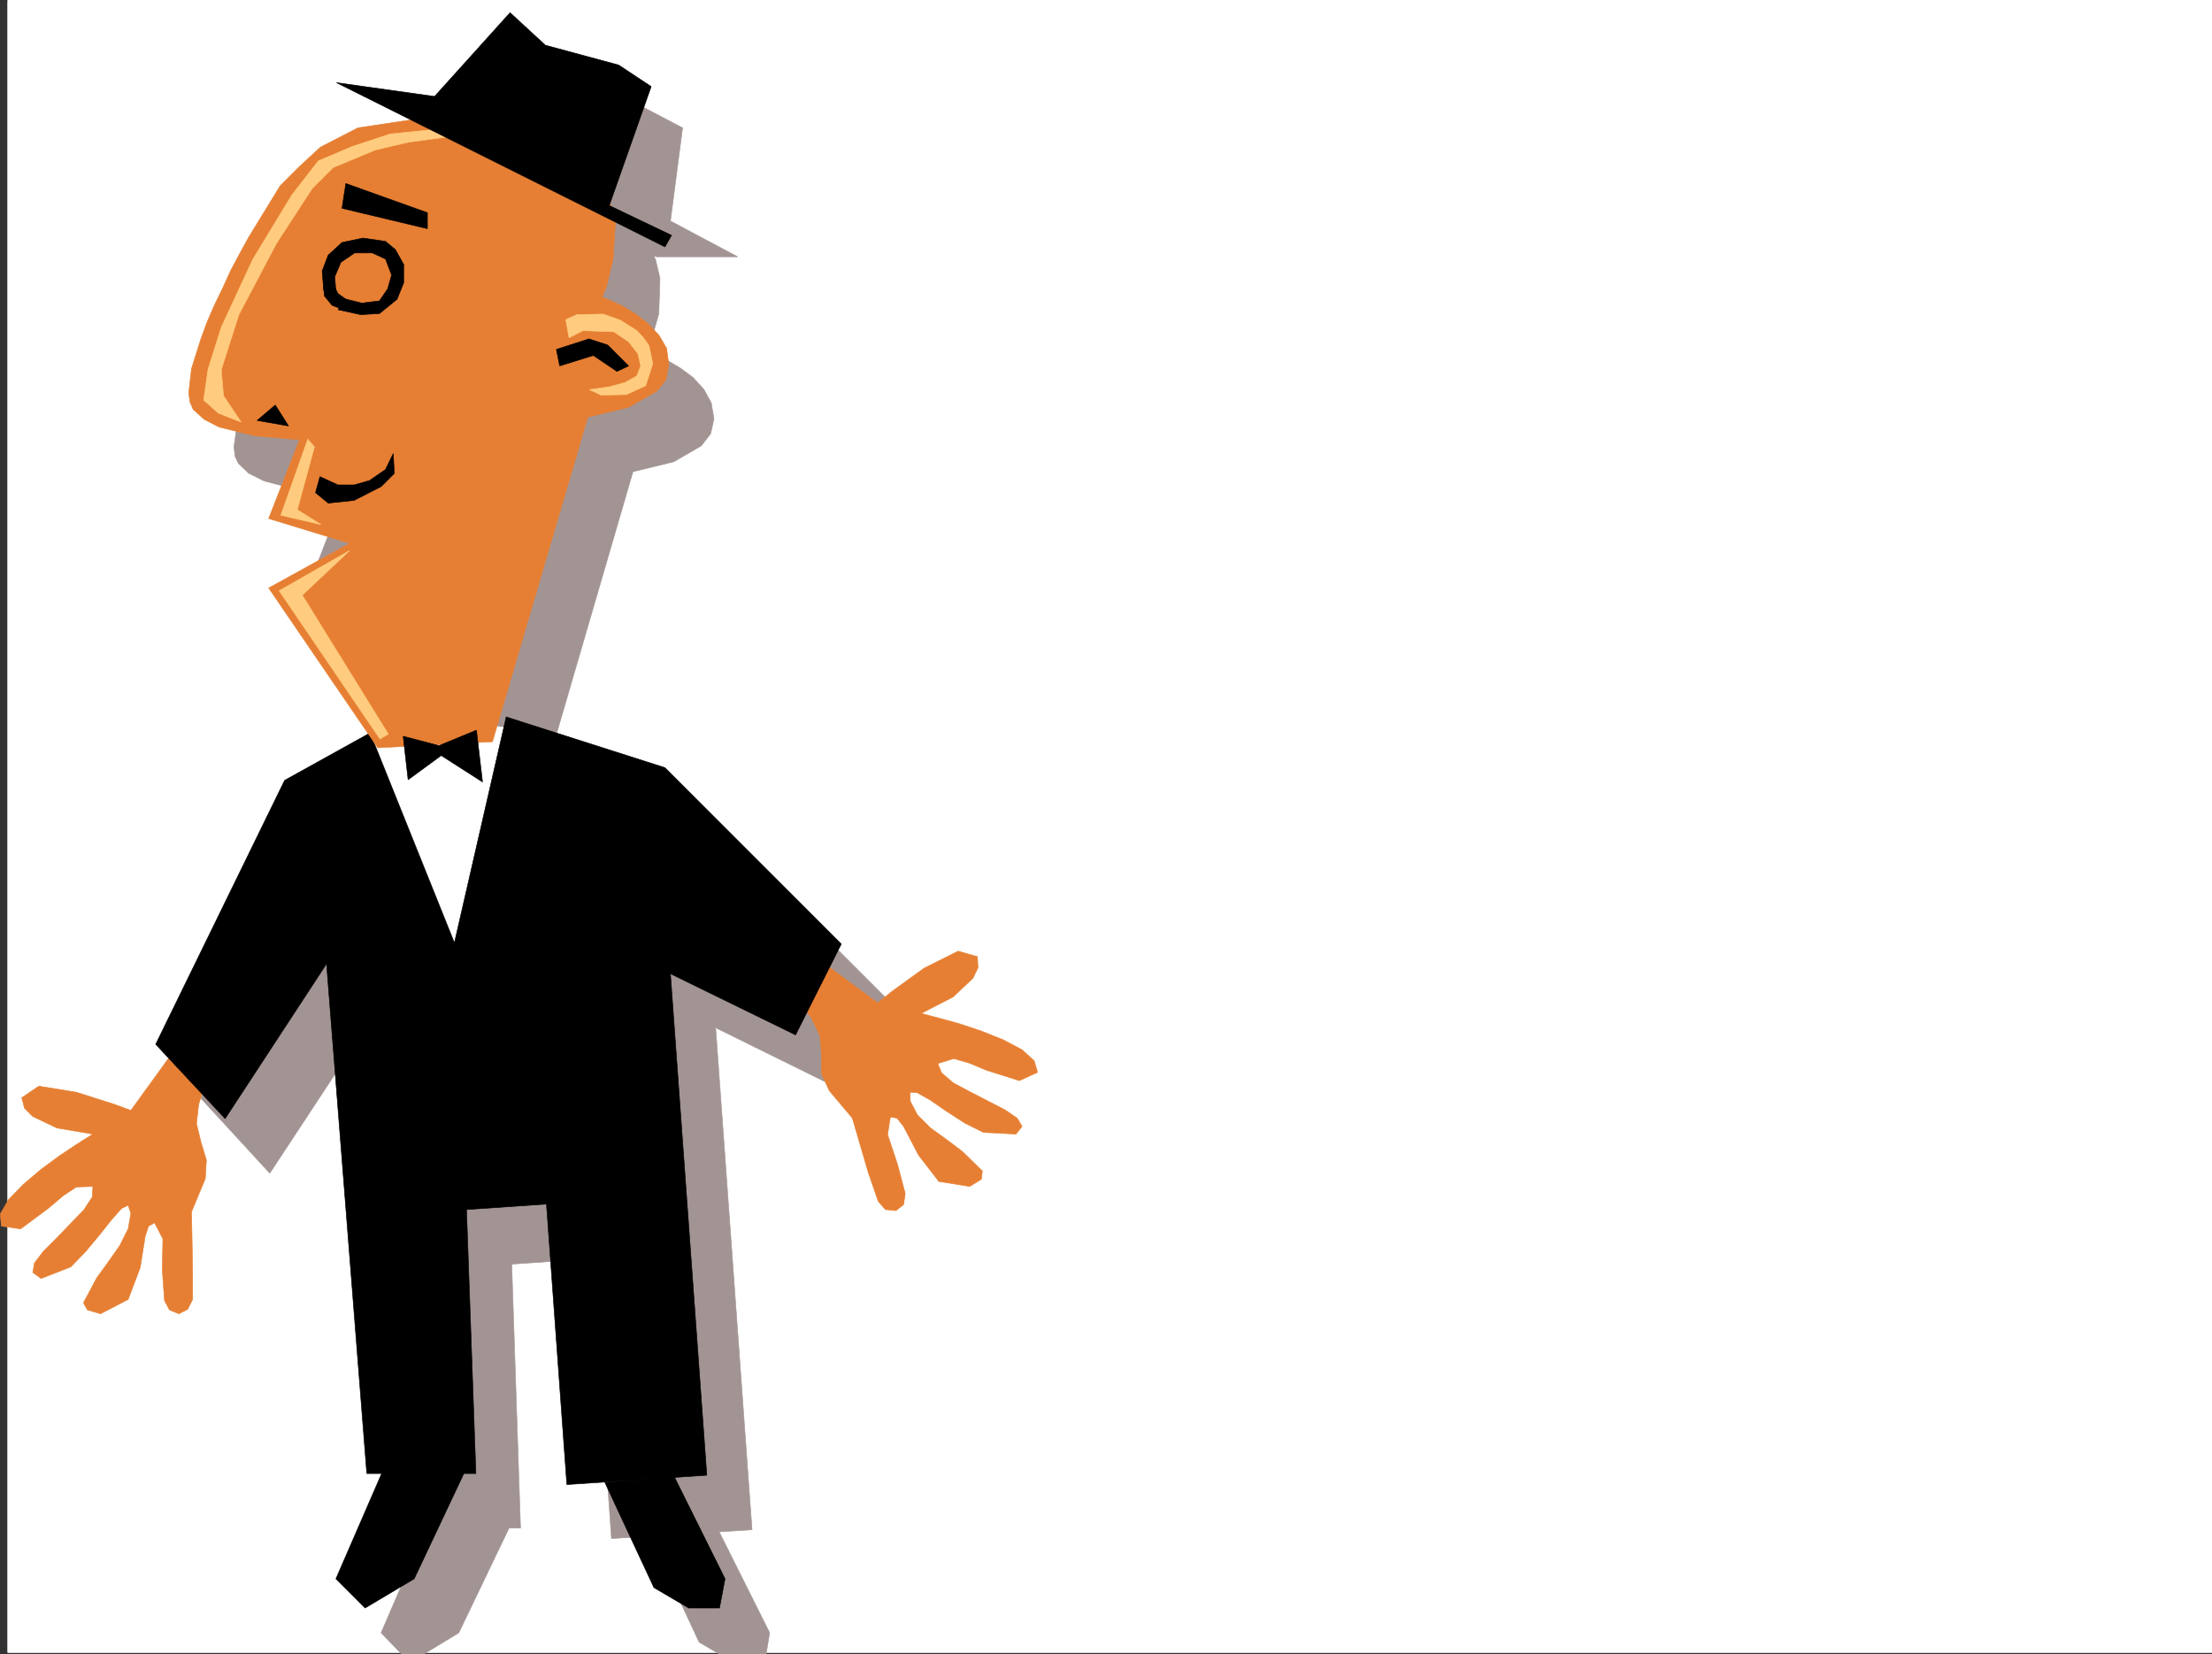 <svg xmlns="http://www.w3.org/2000/svg" width="3007.12" height="2248.25"><rect width="100%" height="100%" fill="#333333" stroke="none"/><defs><clipPath id="a"><path d="M0 0h2997v2244.137H0Zm0 0"/></clipPath><clipPath id="b"><path d="M507 2071h177v175.09H507Zm0 0"/></clipPath><clipPath id="c"><path d="M873 2079h164v167.09H873Zm0 0"/></clipPath><clipPath id="d"><path d="M873 2078h164v168.09H873Zm0 0"/></clipPath></defs><path fill="#fff" d="M10.104 2246.297H3007.12V0H10.104Zm0 0"/><g clip-path="url(#a)" transform="translate(10.104 2.16)"><path fill="#fff" fill-rule="evenodd" stroke="#fff" stroke-linecap="square" stroke-linejoin="bevel" stroke-miterlimit="10" stroke-width=".743" d="M.742 2244.137h2995.531V-2.16H.743Zm0 0"/></g><path fill="#a39494" fill-rule="evenodd" stroke="#a39494" stroke-linecap="square" stroke-linejoin="bevel" stroke-miterlimit="10" stroke-width=".743" d="m611.737 1030.637-163.32 104.125L273.093 1492.8l93.644 101.855 138.61-210.476 53.957 692.851h148.343l-11.965-358.781 108.622-7.508 26.98 380.48 191.082-11.96-49.465-682.336 170.086 83.87 62.168-123.597-239.758-239.683-252.508-86.88zm0 0"/><path fill="#a39494" fill-rule="evenodd" stroke="#a39494" stroke-linecap="square" stroke-linejoin="bevel" stroke-miterlimit="10" stroke-width=".743" d="m681.452 233.7-63.695 3.753-69.676 10.48-50.945 25.454-29.25 26.98-25.454 26.195-42.734 68.934-12.707 23.969-12.004 22.445-11.965 23.965-11.261 23.227-8.993 23.226-8.996 22.48-11.218 40.43-4.497 32.219 1.485 12.707 4.496 9.738 14.234 13.489 20.996 10.48 48.68 12.746 59.938 5.238-41.211 106.352 110.144 33.703-110.144 61.426 148.386 217.242 156.555-7.508 128.875-441.91 55.441-13.488 37.5-21.738 12.707-16.461 4.497-20.215-3.715-21.742-9.774-17.946-14.976-16.5-17.242-12.746-16.461-9.738-14.977-6.723-14.273-5.984 6.023-14.973 10.477-36.715 1.488-47.937-5.984-25.453-12.004-23.969-8.954-11.262-11.261-9.734-13.488-9.738-14.231-9.735-32.96-16.46-33.708-13.493-31.473-10.476-26.238-7.508zm0 0"/><path fill="#fff" fill-rule="evenodd" stroke="#fff" stroke-linecap="square" stroke-linejoin="bevel" stroke-miterlimit="10" stroke-width=".743" d="m474.651 1032.121 64.438-64.394 170.828 24.71-77.926 352.797zm0 0"/><path fill="#a39494" fill-rule="evenodd" stroke="#a39494" stroke-linecap="square" stroke-linejoin="bevel" stroke-miterlimit="10" stroke-width=".743" d="M556.292 246.41 892.71 349.047h110.144l-91.418-48.68 16.5-126.605-137.12-71.907-106.391 7.508zm0 0"/><g clip-path="url(#b)" transform="translate(10.104 2.16)"><path fill="#a39494" fill-rule="evenodd" stroke="#a39494" stroke-linecap="square" stroke-linejoin="bevel" stroke-miterlimit="10" stroke-width=".743" d="m569.414 2074.871-61.426 142.285 38.98 40.469 66.669-40.469 69.675-145.297zm0 0"/></g><g clip-path="url(#c)" transform="translate(10.104 2.16)"><path fill="#a39494" fill-rule="evenodd" d="m873.61 2086.836 66.706 143.066 47.192 27.723h41.957l6.762-40.469-68.934-137.828zm0 0"/></g><g clip-path="url(#d)" transform="translate(10.104 2.16)"><path fill="none" stroke="#a39494" stroke-linecap="square" stroke-linejoin="bevel" stroke-miterlimit="10" stroke-width=".743" d="m873.61 2086.836 66.706 143.066 47.192 27.723h41.957l6.762-40.469-68.934-137.828zm0 0"/></g><path fill="#e67f33" fill-rule="evenodd" stroke="#e67f33" stroke-linecap="square" stroke-linejoin="bevel" stroke-miterlimit="10" stroke-width=".743" d="m1110.026 1301.797 83.164 61.426 19.473-15.758 43.441-31.438 46.45-23.226 26.238 7.469.742 15.015-6.727 14.192-26.976 25.496-43.48 22.441 25.492 6.766 26.98 7.468 29.207 9.774 29.988 11.965 25.457 13.488 16.5 14.977 4.497 15.718-24.75 11.262-44.926-14.234-23.227-9.735-20.996-6.023-21.738 6.765 5.238 12.707 15.758 13.489 22.48 12.004 24.711 12.707 23.227 12.004 16.5 11.222 6.726 11.262-8.25 10.48-44.183-2.269-25.492-12.707-25.457-16.5-21.739-14.977-17.242-9.734-9.738-.742v11.96l9.738 18.731 17.984 17.985 21.739 15.718 20.96 15.758 27.72 26.941-1.485 11.262-15.719 9.735-41.953-6.766-27.722-35.934-20.254-38.941-8.992-11.262-8.993-1.484-3.714 23.969 13.449 40.43 10.52 39.722-2.27 14.977-10.477 8.21-14.234-1.484-9.735-11.223-13.492-38.945-21.738-74.172-31.477-37.457-10.476-23.187v-25.492l-2.23-26.196-11.262-23.226-17.243-23.969zM238.643 1425.39l-60.722 83.872-22.442-8.25-51.73-16.461-50.95-8.25-23.222 15.715 3.754 14.234 11.219 11.262 33.004 15.715 48.68 8.253-22.485 14.231-22.485 14.976-25.453 18.727-24.71 20.957-19.512 20.215L.37 1650.059l1.484 16.5 26.235 3.753 38.203-28.464 19.472-16.5 17.985-11.965 22.484-.742-.746 14.23-11.219 17.207-17.988 18.727-19.512 20.214-17.945 17.989-12.004 15.719-2.27 12.746 11.262 8.25 40.47-15.758 20.214-20.957 18.73-22.485 17.243-21.699 12.746-14.234 8.992-4.496 3.715 11.222-3.715 20.996-11.258 22.446-15.719 22.48-15.757 21.742-17.989 33.704 5.281 9.734 17.946 5.238 37.496-19.469 16.46-43.44 6.766-42.696 4.497-13.492 8.21-4.497 11.262 21.7-.742 42.699 2.969 41.21 6.765 12.747 12.746 5.238 11.965-6.02 6.766-13.449v-41.957l-1.527-77.144 18.73-44.965 1.524-25.453-7.504-24.711-5.985-24.71 2.973-26.235 8.992-28.465zm0 0"/><path fill-rule="evenodd" stroke="#000" stroke-linecap="square" stroke-linejoin="bevel" stroke-miterlimit="10" stroke-width=".743" d="m503.116 996.191-116.125 64.395-175.328 358.785 94.39 101.11 137.868-210.473 54.699 692.851h148.344l-12.746-358.78 108.66-7.47 27.722 381.223 190.297-12.707-49.46-681.629 170.085 83.164 62.207-123.594-239.761-239.683-215.793-68.934-70.418 307.094Zm0 0"/><path fill="#e67f33" fill-rule="evenodd" stroke="#e67f33" stroke-linecap="square" stroke-linejoin="bevel" stroke-miterlimit="10" stroke-width=".743" d="m620.73 160.27-64.438 3.011-69.676 10.48-50.95 26.235-29.206 26.941-25.492 25.493-42.696 69.636-12.75 23.227-11.96 22.48-11.262 24.711-11.223 23.227-9.734 22.445-8.25 22.48-12.75 40.47-3.75 32.921 1.523 12.004 4.496 10.48L277.59 570l20.215 10.48 48.718 12.004 60.68 5.239-41.953 107.093 110.144 33.704-110.144 60.683 148.348 217.203 155.851-8.25 129.617-441.168 55.442-13.449 38.203-21.738 12.746-15.719 3.754-20.996-3.012-21.703-10.48-17.985-14.973-15.718-16.5-12.746-17.207-10.48-14.27-6.724-14.234-6.023 6.023-14.23 8.993-37.461 2.972-47.934-5.984-24.71-12.004-24.712-8.992-10.48-11.219-10.48-13.492-9.735-14.973-8.992-32.965-16.5-33-13.453-31.433-11.258-26.98-7.469zm0 0"/><path fill="#ffcc7f" fill-rule="evenodd" stroke="#ffcc7f" stroke-linecap="square" stroke-linejoin="bevel" stroke-miterlimit="10" stroke-width=".743" d="m605.753 174.504-74.914 7.508-52.434 17.242-45.707 19.473-35.973 46.41-53.214 87.664-42.7 92.117-17.984 56.93-5.984 41.918 20.214 17.984 30.735 12.004-23.969-35.973-3.012-35.191 23.97-74.914 50.948-96.617 48.72-74.914 28.464-28.426 57.71-23.969 44.927-10.52 50.203-6.722zM418.464 596.98l-36.715 103.34 54.664 12.746-32.219-20.214 23.262-85.395zm-38.981 205.977 95.91-54.7-64.437 60.684 116.871 188.735-11.223 6.765zm389.629-368.516 4.496 24.711 18.73-9.738 41.954 1.488 20.215 13.489 12.746 16.46 3.754 16.5-5.239 13.489-15.757 8.957-21.739 6.02-26.941 3.753 15.719 7.469 34.449-.742 26.234-12.004 9.735-29.953-5.239-24.711-7.468-10.477-8.993-9.738-22.48-14.23-23.227-8.25-35.972.742zm0 0"/><path fill-rule="evenodd" stroke="#000" stroke-linecap="square" stroke-linejoin="bevel" stroke-miterlimit="10" stroke-width=".743" d="m349.53 571.484 24.711-20.957 17.988 28.465zm85.395 76.403 24.71 11.261h21.743l20.996-6.023 21.7-14.973 10.519-21.703 1.484 26.942-17.984 17.984-36.715 18.73-35.192 3.754-17.242-14.234Zm35.23-398.469 110.887 39.687v21.739l-116.125-27.719Zm286.211 225.453 44.184-14.234 25.492 8.25 28.465 28.465-15.72 7.468-32.214-21.699-45.71 14.23zM518.835 2002.86l-62.168 143.066 39.683 39.687 66.707-39.687 68.934-146.078zm303.453 12.003 66.707 143.028 47.191 27.722h41.957l7.508-39.687-68.933-138.57zM440.167 395.496l-2.23-26.976 8.25-21.743 18.73-17.203 28.465-5.984 30.691 4.46 13.492 11.259 11.258 20.214v24.711l-8.992 22.485-23.969 19.472-25.492 1.485-30.734-6.727 8.25-14.972 23.968 5.98 24.008-3.012 11.223-16.46 5.238-18.727-8.25-21.742-17.945-8.211H482.12l-18.73 12.71-8.211 19.47 1.488 21.742zm0 0"/><path fill-rule="evenodd" stroke="#000" stroke-linecap="square" stroke-linejoin="bevel" stroke-miterlimit="10" stroke-width=".743" d="m452.17 384.98 7.466 14.23 17.988 12.747-12.707 8.25-13.492-5.238-10.516-12.746-.742-12.746zm5.239-272.644 446.559 223.219 8.996-15.715-84.692-40.469 56.969-161.758-44.223-29.246-99.625-26.941-47.976-44.184-102.637 113.82Zm90.671 888.352 6.727 59.156 44.965-32.961 56.188 35.972-8.25-70.418-50.95 20.997zm0 0"/></svg>
